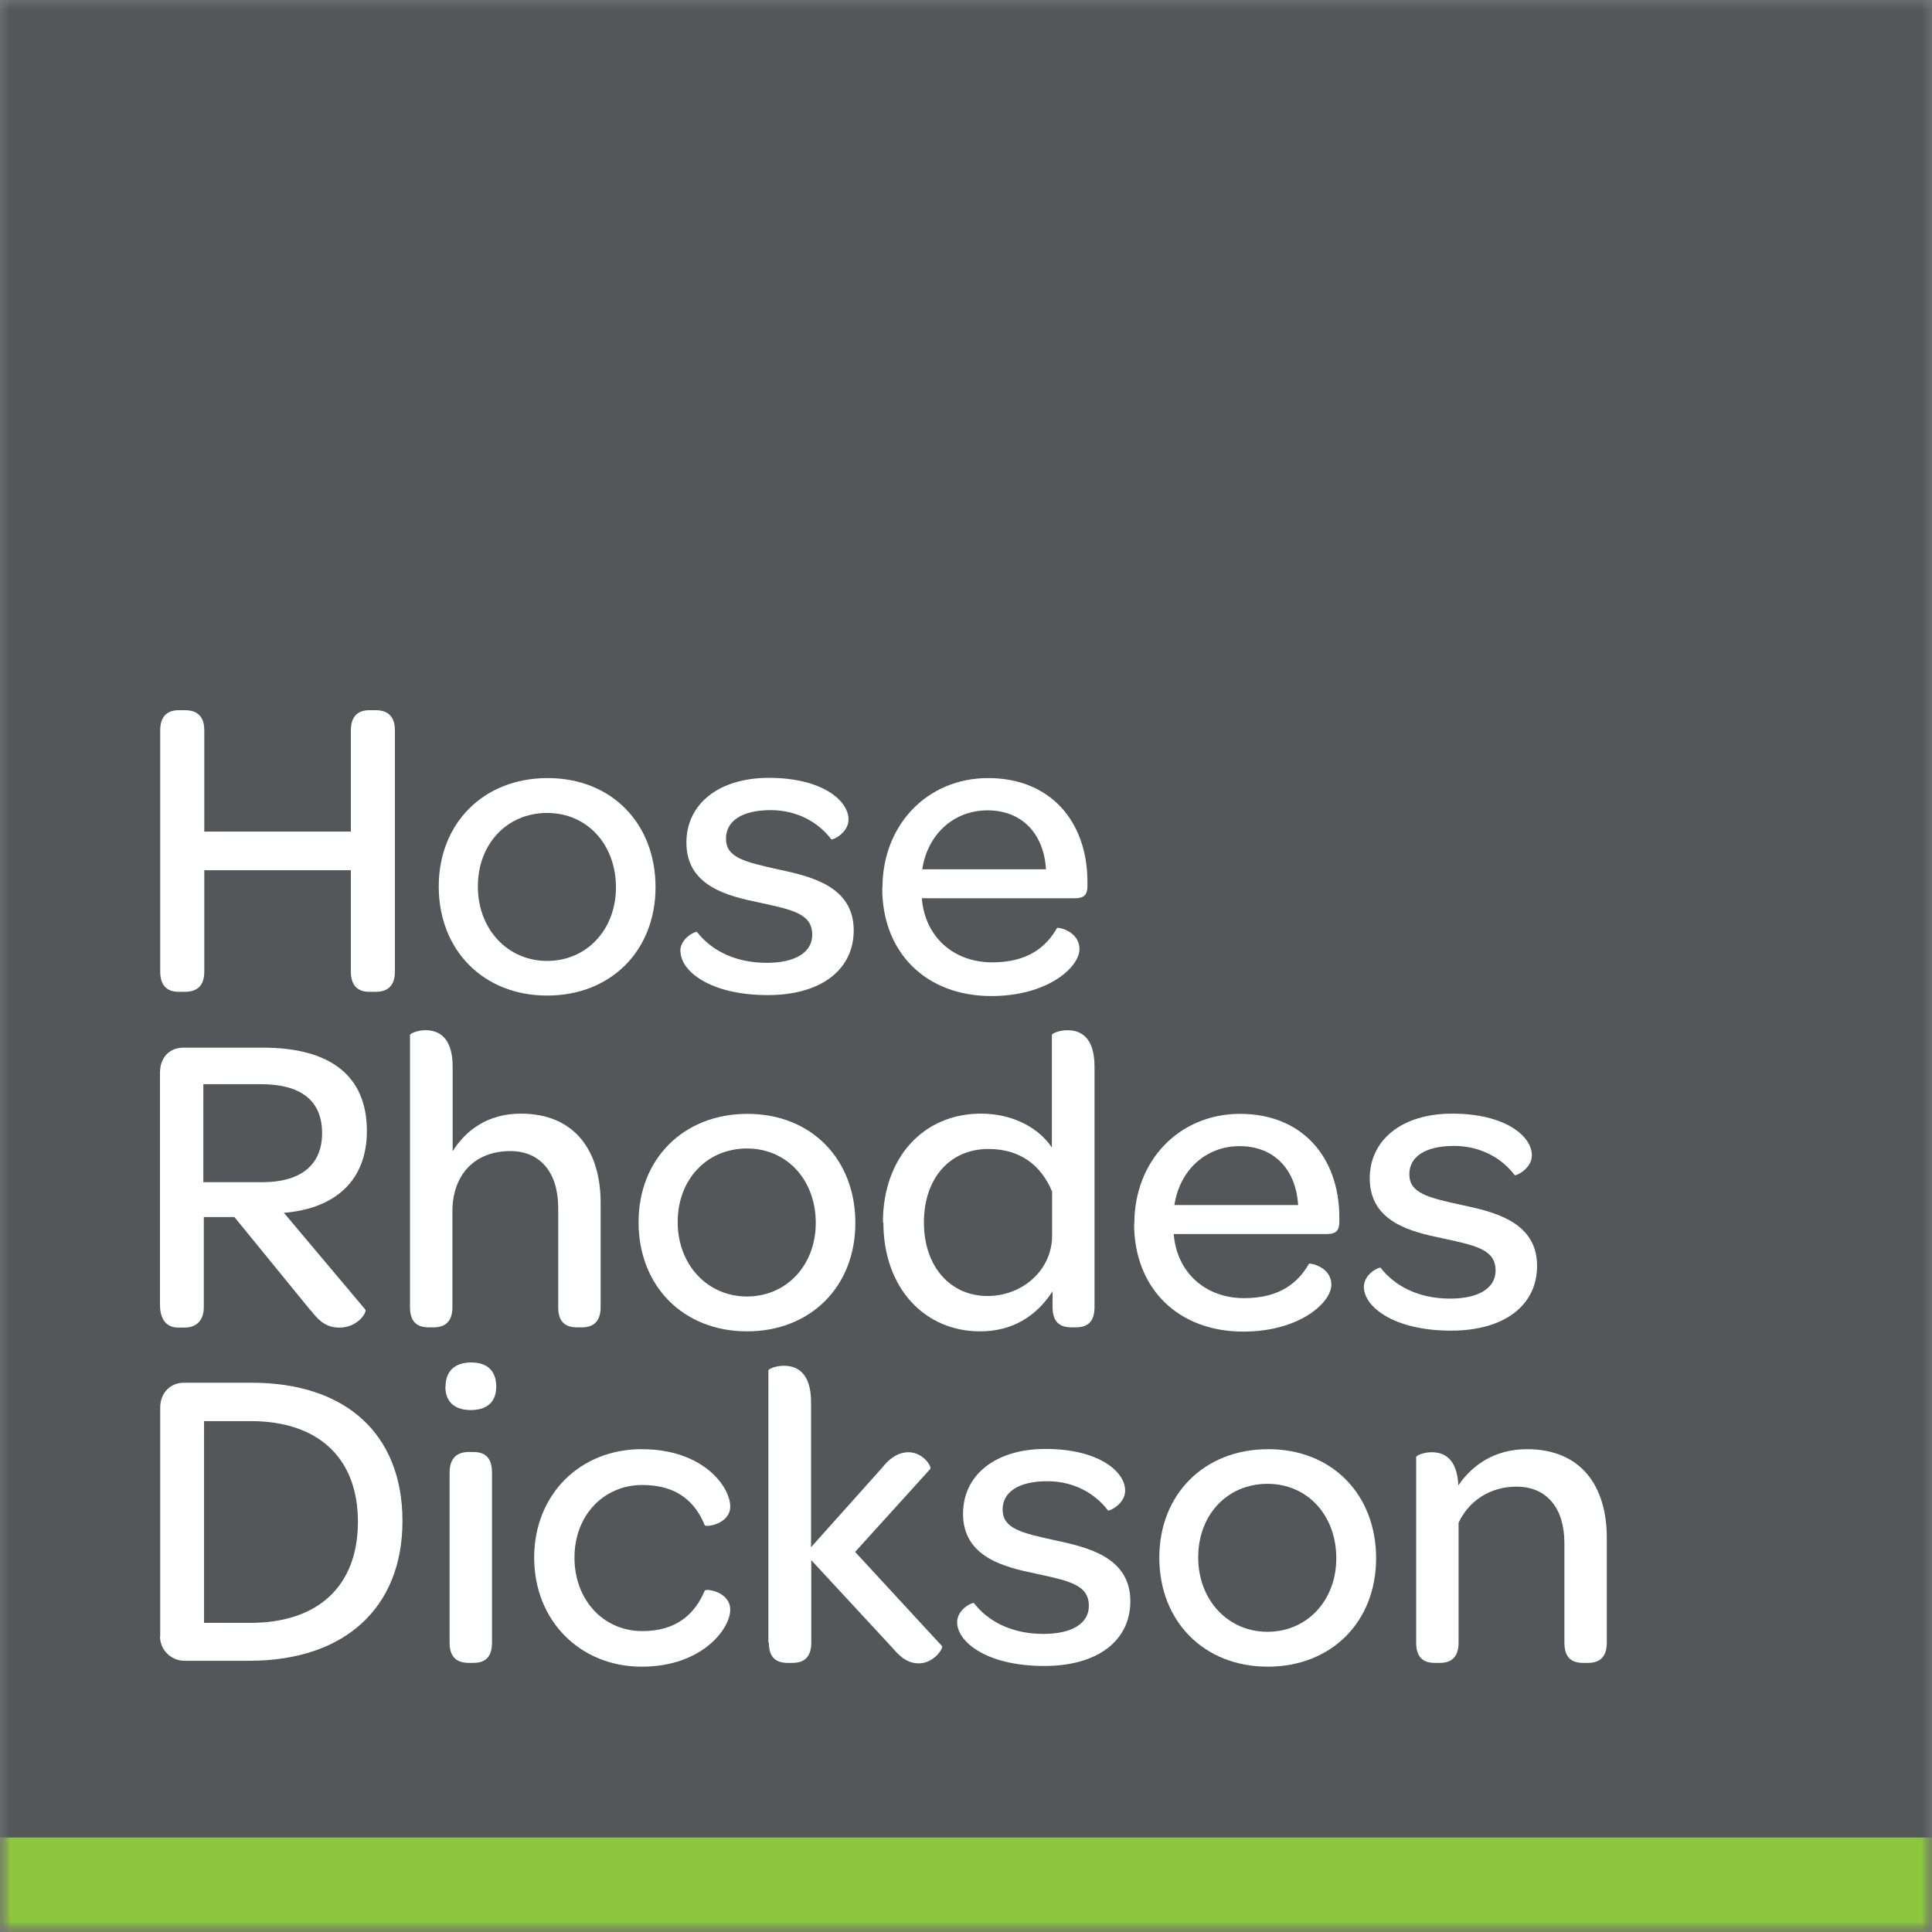 <svg width="96" height="96" viewBox="0 0 96 96" fill="none" xmlns="http://www.w3.org/2000/svg">
<rect x="0" y="0" width="96" height="96" fill="#808080" stroke="none"/>
<g clip-path="url(#clip0_39983_203)">
<mask id="mask0_39983_203" style="mask-type:luminance" maskUnits="userSpaceOnUse" x="-1" y="0" width="97" height="96">
<path d="M95.999 0H-0.001V96H95.999V0Z" fill="white"/>
</mask>
<g mask="url(#mask0_39983_203)">
<path d="M95.999 0H-0.001V96H95.999V0Z" fill="#53575A"/>
<mask id="mask1_39983_203" style="mask-type:luminance" maskUnits="userSpaceOnUse" x="-1" y="0" width="97" height="96">
<path d="M95.999 0H-0.001V96H95.999V0Z" fill="white"/>
</mask>
<g mask="url(#mask1_39983_203)">
<path d="M7.961 48.275V36.297C7.961 35.63 8.277 35.29 8.874 35.29H9.191C9.835 35.29 10.151 35.63 10.151 36.297V41.32H17.434V36.297C17.434 35.63 17.75 35.29 18.347 35.29H18.663C19.307 35.29 19.623 35.63 19.623 36.297V48.275C19.623 48.943 19.307 49.282 18.663 49.282H18.347C17.75 49.282 17.434 48.943 17.434 48.275V43.24H10.151V48.275C10.151 48.943 9.835 49.282 9.191 49.282H8.874C8.277 49.282 7.961 48.943 7.961 48.275Z" fill="white"/>
<path d="M21.801 44.048C21.801 40.91 24.026 38.662 27.21 38.662C30.395 38.662 32.573 40.922 32.573 44.083C32.573 47.245 30.348 49.469 27.187 49.469C24.026 49.469 21.801 47.221 21.801 44.048ZM30.606 44.095C30.606 41.964 29.177 40.395 27.187 40.395C25.197 40.395 23.745 41.929 23.745 44.048C23.745 46.168 25.22 47.748 27.187 47.748C29.154 47.748 30.606 46.191 30.606 44.095Z" fill="white"/>
<path d="M33.802 47.268C33.802 46.601 34.575 46.261 34.634 46.308C35.313 47.186 36.472 47.842 38.099 47.842C39.551 47.842 40.359 47.303 40.359 46.449C40.359 45.407 39.399 45.208 37.713 44.844C36.191 44.528 34.107 44.048 34.107 41.87C34.107 39.95 35.711 38.651 38.205 38.651C40.828 38.651 42.162 39.763 42.162 40.723C42.162 41.39 41.355 41.765 41.308 41.706C40.664 40.852 39.598 40.255 38.298 40.255C36.847 40.255 36.074 40.805 36.074 41.671C36.074 42.608 36.975 42.819 38.638 43.194C40.219 43.533 42.42 44.001 42.42 46.226C42.42 48.193 40.792 49.446 38.146 49.446C35.289 49.446 33.814 48.252 33.814 47.268" fill="white"/>
<path d="M43.849 44.107C43.849 40.992 46.073 38.662 49.106 38.662C52.138 38.662 54.035 40.758 54.035 43.838V44.013C54.035 44.458 53.883 44.634 53.391 44.634H45.804C45.956 46.531 47.361 47.819 49.305 47.819C51.096 47.819 51.998 47.034 52.525 46.109C52.572 46.062 53.637 46.261 53.637 47.163C53.637 48.064 52.056 49.493 49.258 49.493C46.015 49.493 43.837 47.338 43.837 44.13M45.827 43.194H51.974C51.869 41.426 50.78 40.266 49.071 40.266C47.361 40.266 46.085 41.484 45.827 43.194Z" fill="white"/>
<path d="M15.431 65.112L11.649 60.476H10.127V64.96C10.127 65.557 9.811 65.967 9.167 65.967H8.863C8.266 65.967 7.95 65.557 7.95 64.831V53.298C7.95 52.549 8.418 52.057 9.12 52.057H13.055C16.427 52.057 18.23 53.462 18.23 56.202C18.23 58.555 16.778 60.042 14.108 60.265L18.148 65.066C18.253 65.194 17.785 65.967 16.872 65.967C16.298 65.967 15.912 65.733 15.443 65.112M10.116 58.743H13.019C15.045 58.743 16.005 57.806 16.005 56.307C16.005 54.703 14.975 53.872 12.949 53.872H10.104V58.743H10.116Z" fill="white"/>
<path d="M22.48 57.221C23.159 56.132 24.271 55.336 25.876 55.336C28.592 55.336 29.845 57.221 29.845 59.773V64.948C29.845 65.721 29.435 65.955 28.908 65.955H28.674C28.124 65.955 27.737 65.721 27.737 64.948V60.019C27.737 58.251 26.836 57.197 25.36 57.197C23.604 57.197 22.48 58.345 22.48 60.206V64.948C22.48 65.721 22.07 65.955 21.543 65.955H21.309C20.759 65.955 20.372 65.721 20.372 64.948V51.425C20.372 51.366 20.712 51.191 21.145 51.191C21.789 51.191 22.492 51.53 22.492 53.005V57.209L22.48 57.221Z" fill="white"/>
<path d="M31.73 60.733C31.73 57.595 33.955 55.347 37.139 55.347C40.324 55.347 42.502 57.607 42.502 60.768C42.502 63.93 40.277 66.154 37.116 66.154C33.955 66.154 31.73 63.906 31.73 60.733ZM40.535 60.768C40.535 58.637 39.106 57.068 37.116 57.068C35.126 57.068 33.674 58.602 33.674 60.722C33.674 62.841 35.149 64.422 37.116 64.422C39.083 64.422 40.535 62.864 40.535 60.768Z" fill="white"/>
<path d="M43.872 60.745C43.872 57.502 45.898 55.336 48.743 55.336C50.405 55.336 51.67 56.108 52.267 57.022V51.425C52.267 51.355 52.63 51.191 53.04 51.191C53.696 51.191 54.386 51.53 54.386 53.005V64.948C54.386 65.721 54 65.955 53.45 65.955H53.239C52.689 65.955 52.302 65.721 52.302 64.948V64.164C51.494 65.405 50.312 66.154 48.696 66.154C45.944 66.154 43.895 64 43.895 60.745M52.279 61.389V59.211C51.74 57.911 50.698 57.092 49.117 57.092C47.197 57.092 45.909 58.544 45.909 60.745C45.909 62.946 47.232 64.398 49.071 64.398C50.78 64.398 52.279 63.134 52.279 61.389Z" fill="white"/>
<path d="M56.365 60.792C56.365 57.677 58.59 55.347 61.622 55.347C64.655 55.347 66.552 57.443 66.552 60.523V60.698C66.552 61.143 66.4 61.319 65.908 61.319H58.321C58.473 63.216 59.878 64.504 61.821 64.504C63.613 64.504 64.514 63.719 65.041 62.794C65.088 62.747 66.154 62.946 66.154 63.836C66.154 64.726 64.573 66.166 61.775 66.166C58.531 66.166 56.353 64.012 56.353 60.804M58.344 59.879H64.503C64.397 58.111 63.308 56.951 61.599 56.951C59.889 56.951 58.613 58.169 58.356 59.879" fill="white"/>
<path d="M67.769 63.953C67.769 63.286 68.542 62.946 68.601 62.993C69.28 63.871 70.439 64.527 72.055 64.527C73.507 64.527 74.315 63.988 74.315 63.134C74.315 62.092 73.355 61.892 71.669 61.529C70.146 61.213 68.062 60.733 68.062 58.555C68.062 56.635 69.666 55.336 72.16 55.336C74.783 55.336 76.118 56.448 76.118 57.408C76.118 58.075 75.31 58.45 75.263 58.392C74.619 57.537 73.554 56.94 72.254 56.94C70.802 56.94 70.029 57.49 70.029 58.345C70.029 59.281 70.931 59.504 72.594 59.867C74.174 60.206 76.376 60.675 76.376 62.899C76.376 64.866 74.748 66.119 72.102 66.119C69.245 66.119 67.769 64.925 67.769 63.941" fill="white"/>
<path d="M7.961 81.317V69.948C7.961 69.199 8.476 68.707 9.132 68.707H12.504C17.2 68.707 19.998 71.271 19.998 75.58C19.998 79.888 17.129 82.523 12.387 82.523H9.167C8.488 82.523 7.95 81.973 7.95 81.305M12.446 80.638C15.818 80.638 17.785 78.799 17.785 75.615C17.785 72.43 15.794 70.615 12.469 70.615H10.139V80.638H12.446Z" fill="white"/>
<path d="M22.14 68.894C22.14 68.121 22.609 67.7 23.417 67.7C24.225 67.7 24.658 68.133 24.658 68.894C24.658 69.655 24.213 70.065 23.393 70.065C22.574 70.065 22.129 69.644 22.129 68.894M22.34 81.622V73.18C22.34 72.407 22.749 72.149 23.3 72.149H23.51C24.061 72.149 24.447 72.383 24.447 73.18V81.622C24.447 82.394 24.061 82.628 23.51 82.628H23.3C22.749 82.628 22.34 82.394 22.34 81.622Z" fill="white"/>
<path d="M26.543 77.395C26.543 74.28 28.803 72.009 31.882 72.009C34.962 72.009 36.285 73.894 36.285 74.854C36.285 75.732 35.09 75.896 35.02 75.79C34.552 74.655 33.674 73.788 31.917 73.788C29.997 73.788 28.545 75.299 28.545 77.395C28.545 79.491 29.974 81.048 31.917 81.048C33.65 81.048 34.54 80.17 35.02 79.034C35.09 78.928 36.285 79.081 36.285 79.994C36.285 80.908 34.915 82.816 31.882 82.816C28.85 82.816 26.543 80.556 26.543 77.395Z" fill="white"/>
<path d="M38.181 81.622V68.098C38.181 68.028 38.521 67.864 38.954 67.864C39.598 67.864 40.301 68.203 40.301 69.679V76.879L43.872 72.887C44.293 72.348 44.75 72.161 45.136 72.161C45.886 72.161 46.307 72.887 46.225 72.992L42.49 77.114L46.811 81.797C46.881 81.903 46.401 82.652 45.652 82.652C45.242 82.652 44.844 82.477 44.387 81.926L40.312 77.524V81.622C40.312 82.394 39.903 82.628 39.376 82.628H39.142C38.591 82.628 38.205 82.394 38.205 81.622" fill="white"/>
<path d="M47.56 80.615C47.56 79.947 48.333 79.608 48.392 79.654C49.071 80.533 50.23 81.188 51.846 81.188C53.297 81.188 54.105 80.65 54.105 79.795C54.105 78.753 53.145 78.554 51.459 78.191C49.949 77.875 47.853 77.395 47.853 75.217C47.853 73.297 49.457 71.997 51.951 71.997C54.574 71.997 55.908 73.109 55.908 74.07C55.908 74.737 55.101 75.112 55.054 75.053C54.41 74.198 53.344 73.601 52.045 73.601C50.593 73.601 49.82 74.151 49.82 75.006C49.82 75.943 50.721 76.165 52.384 76.528C53.965 76.868 56.166 77.336 56.166 79.561C56.166 81.528 54.539 82.781 51.892 82.781C49.024 82.781 47.56 81.587 47.56 80.603" fill="white"/>
<path d="M57.606 77.395C57.606 74.257 59.831 72.009 63.016 72.009C66.201 72.009 68.378 74.269 68.378 77.43C68.378 80.591 66.154 82.816 62.992 82.816C59.831 82.816 57.606 80.568 57.606 77.395ZM66.4 77.43C66.4 75.299 64.971 73.73 62.981 73.73C60.99 73.73 59.538 75.264 59.538 77.383C59.538 79.502 61.014 81.083 62.981 81.083C64.948 81.083 66.4 79.525 66.4 77.43Z" fill="white"/>
<path d="M72.453 73.824C73.156 72.782 74.291 72.009 75.872 72.009C78.588 72.009 79.841 73.871 79.841 76.412V81.622C79.841 82.394 79.431 82.628 78.904 82.628H78.67C78.12 82.628 77.734 82.394 77.734 81.622V76.669C77.734 74.936 76.855 73.871 75.357 73.871C74.01 73.871 72.98 74.596 72.476 75.662V81.622C72.476 82.394 72.067 82.628 71.54 82.628H71.305C70.755 82.628 70.369 82.394 70.369 81.622V72.395C70.369 72.337 70.708 72.161 71.141 72.161C71.762 72.161 72.406 72.477 72.465 73.824" fill="white"/>
<path d="M95.999 91.305H-0.001V96H95.999V91.305Z" fill="#8DC63F"/>
</g>
</g>
</g>
<defs>
<clipPath id="clip0_39983_203">
<rect width="96" height="96" fill="white"/>
</clipPath>
</defs>
</svg>
